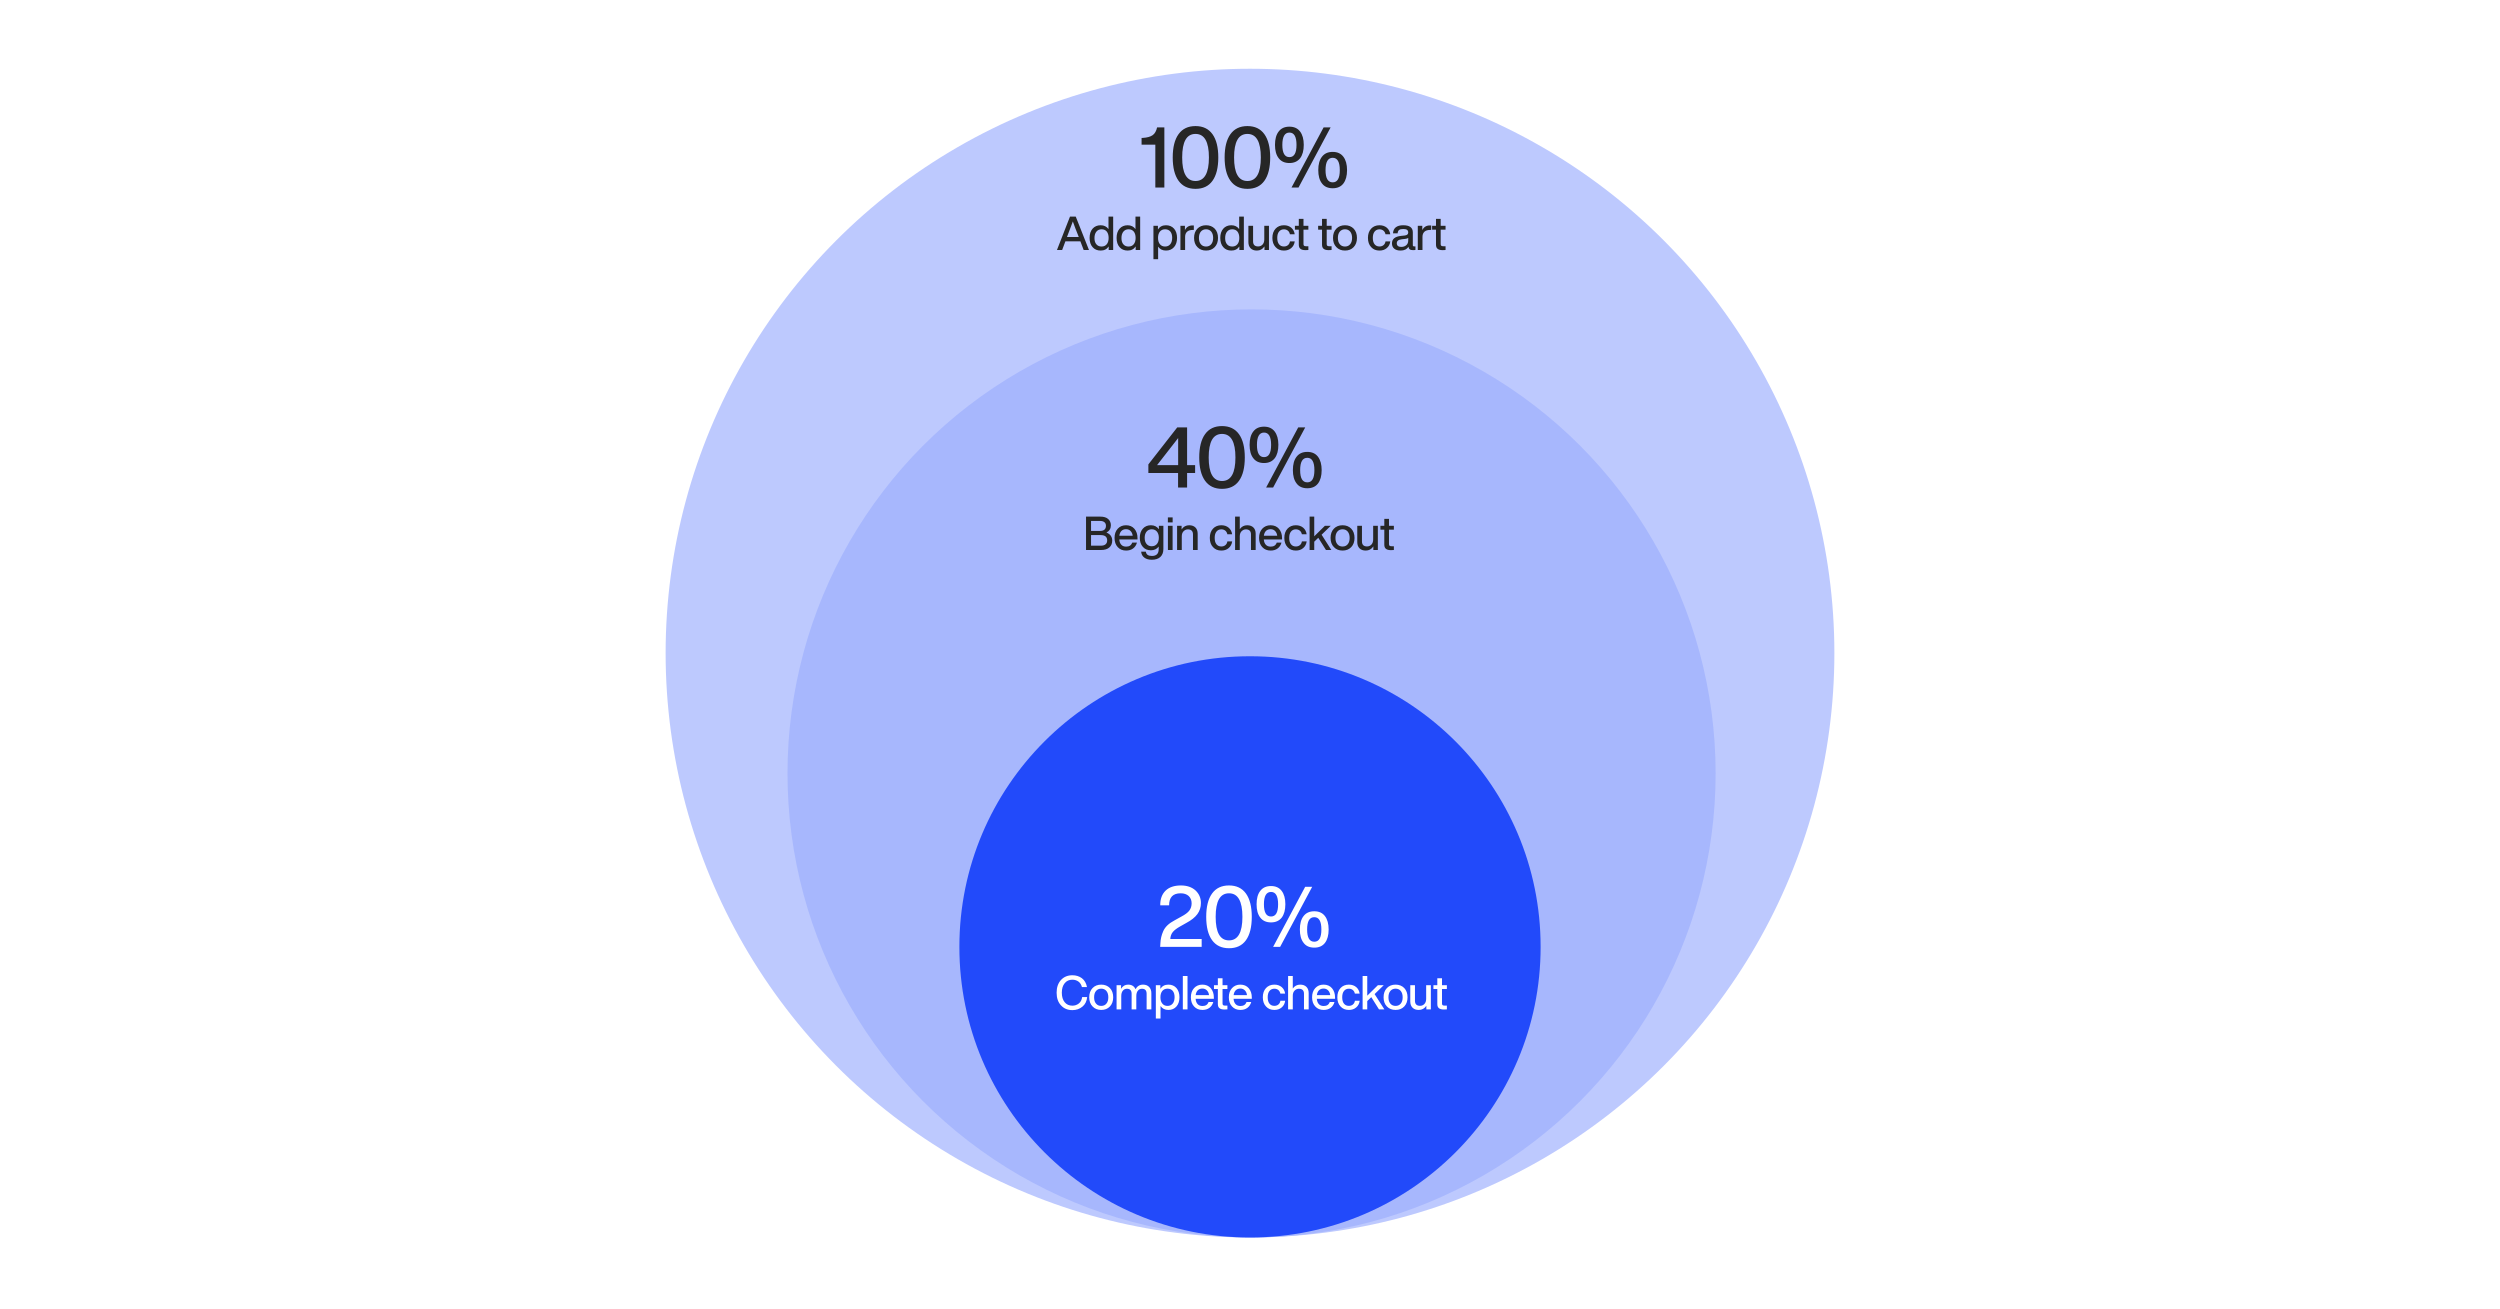 <svg width="800" height="419" viewBox="0 0 800 419" fill="none" xmlns="http://www.w3.org/2000/svg">
<rect width="800" height="419" fill="white"/>
<circle cx="400" cy="209" r="187" fill="#BDC9FE"/>
<circle cx="400.5" cy="247.5" r="148.5" fill="#A7B7FD"/>
<circle cx="400" cy="303" r="93" fill="#224AFA"/>
<path d="M379.871 148.845V136.776H376.712L367.478 148.602V151.356H376.982V156H379.871V151.356H382.436V148.845H379.871ZM377.009 148.845H370.259L377.009 140.178V148.845ZM391.046 156.432C393.422 156.432 395.231 155.595 396.473 153.867C397.715 152.139 398.336 149.655 398.336 146.388C398.336 143.148 397.715 140.664 396.473 138.936C395.231 137.208 393.422 136.344 391.046 136.344C388.67 136.344 386.861 137.208 385.619 138.936C384.377 140.664 383.756 143.148 383.756 146.388C383.756 149.628 384.377 152.112 385.619 153.84C386.861 155.568 388.67 156.432 391.046 156.432ZM391.046 153.921C388.184 153.921 386.78 151.41 386.78 146.388C386.78 141.366 388.184 138.855 391.046 138.855C393.908 138.855 395.339 141.366 395.339 146.388C395.339 151.41 393.908 153.921 391.046 153.921ZM407.919 146.631C408.675 145.632 409.08 144.201 409.08 142.365C409.08 140.529 408.675 139.098 407.892 138.072C407.109 137.046 405.975 136.533 404.49 136.533C402.978 136.533 401.844 137.046 401.061 138.072C400.251 139.098 399.873 140.529 399.873 142.365C399.873 144.174 400.251 145.605 401.061 146.631C401.844 147.657 402.978 148.17 404.49 148.17C405.975 148.17 407.109 147.657 407.919 146.631ZM407.406 156L417.666 136.776H415.425L405.165 156H407.406ZM402.222 142.365C402.222 139.746 402.978 138.423 404.49 138.423C406.002 138.423 406.758 139.746 406.758 142.365C406.758 144.984 406.002 146.28 404.49 146.28C402.978 146.28 402.222 144.984 402.222 142.365ZM421.77 154.704C422.526 153.705 422.931 152.274 422.931 150.438C422.931 148.602 422.526 147.171 421.743 146.145C420.96 145.119 419.826 144.606 418.341 144.606C416.829 144.606 415.695 145.119 414.912 146.145C414.102 147.171 413.724 148.602 413.724 150.438C413.724 152.247 414.102 153.678 414.912 154.704C415.668 155.73 416.829 156.243 418.341 156.243C419.853 156.243 420.987 155.73 421.77 154.704ZM418.341 154.353C416.802 154.353 416.046 153.057 416.046 150.438C416.046 147.819 416.802 146.496 418.341 146.496C419.853 146.496 420.609 147.819 420.609 150.438C420.609 153.057 419.853 154.353 418.341 154.353ZM354.07 170.42C355 169.91 355.48 169.145 355.48 168.095C355.48 167.27 355.18 166.595 354.61 166.085C354.04 165.575 353.215 165.32 352.135 165.32H347.53V176H352.345C353.485 176 354.37 175.73 354.985 175.19C355.6 174.65 355.915 173.915 355.915 172.97C355.915 172.4 355.75 171.89 355.45 171.44C355.135 170.99 354.67 170.66 354.07 170.42ZM352.03 166.7C352.63 166.7 353.08 166.835 353.41 167.105C353.74 167.375 353.905 167.75 353.905 168.23C353.905 169.34 353.275 169.895 352.03 169.895H349.135V166.7H352.03ZM349.135 174.62V171.23H352.255C353.605 171.23 354.295 171.8 354.295 172.94C354.295 173.48 354.115 173.9 353.77 174.185C353.41 174.485 352.915 174.62 352.255 174.62H349.135ZM364.004 172.19C364.004 170.99 363.674 170.015 363.029 169.235C362.369 168.47 361.469 168.08 360.329 168.08C359.234 168.08 358.349 168.455 357.674 169.19C356.984 169.94 356.654 170.915 356.654 172.13C356.654 173.36 356.984 174.335 357.674 175.07C358.349 175.82 359.249 176.18 360.359 176.18C361.244 176.18 361.994 175.955 362.594 175.505C363.194 175.055 363.614 174.425 363.824 173.63H362.309C362.009 174.5 361.364 174.92 360.389 174.92C359.729 174.92 359.219 174.74 358.844 174.35C358.454 173.96 358.229 173.39 358.169 172.625H364.004V172.19ZM360.329 169.34C360.929 169.34 361.409 169.535 361.784 169.925C362.159 170.315 362.384 170.81 362.459 171.44H358.184C358.274 170.765 358.499 170.24 358.874 169.88C359.249 169.52 359.729 169.34 360.329 169.34ZM370.84 169.355C370.255 168.515 369.4 168.08 368.275 168.08C367.195 168.08 366.34 168.455 365.71 169.175C365.05 169.925 364.735 170.885 364.735 172.085C364.735 173.285 365.05 174.26 365.71 174.995C366.34 175.73 367.21 176.09 368.29 176.09C369.355 176.09 370.18 175.7 370.78 174.89V175.745C370.78 177.185 370.045 177.905 368.605 177.905C367.435 177.905 366.79 177.455 366.67 176.54H365.17C365.245 177.35 365.575 177.98 366.175 178.43C366.775 178.895 367.57 179.12 368.59 179.12C369.76 179.12 370.675 178.82 371.32 178.22C371.95 177.62 372.28 176.78 372.28 175.715V168.26H370.84V169.355ZM368.56 174.8C367.87 174.8 367.315 174.56 366.91 174.08C366.49 173.6 366.295 172.925 366.295 172.085C366.295 171.26 366.49 170.6 366.91 170.105C367.315 169.625 367.87 169.37 368.56 169.37C369.25 169.37 369.805 169.625 370.21 170.105C370.615 170.585 370.825 171.245 370.825 172.085C370.825 172.925 370.615 173.6 370.21 174.08C369.805 174.56 369.25 174.8 368.56 174.8ZM375.247 167.165V165.56H373.717V167.165H375.247ZM375.232 176V168.26H373.732V176H375.232ZM380.54 168.08C379.505 168.08 378.695 168.53 378.11 169.415V168.26H376.67V176H378.17V171.635C378.17 170.915 378.365 170.36 378.77 169.97C379.16 169.595 379.61 169.4 380.12 169.4C381.2 169.4 381.755 169.94 381.755 171.02V176H383.255V170.81C383.255 169.94 383.015 169.28 382.535 168.8C382.055 168.32 381.38 168.08 380.54 168.08ZM390.829 176.18C391.759 176.18 392.539 175.925 393.169 175.385C393.799 174.86 394.174 174.14 394.294 173.24H392.764C392.674 173.78 392.449 174.185 392.104 174.455C391.744 174.74 391.324 174.875 390.829 174.875C390.169 174.875 389.659 174.65 389.269 174.17C388.879 173.69 388.699 173.015 388.699 172.13C388.699 171.26 388.879 170.585 389.269 170.105C389.659 169.625 390.169 169.385 390.829 169.385C391.309 169.385 391.729 169.52 392.074 169.79C392.419 170.06 392.644 170.45 392.749 170.96H394.279C394.159 170.09 393.784 169.385 393.169 168.86C392.554 168.35 391.774 168.08 390.829 168.08C389.719 168.08 388.819 168.455 388.159 169.175C387.469 169.925 387.139 170.9 387.139 172.13C387.139 173.36 387.469 174.335 388.159 175.07C388.834 175.82 389.719 176.18 390.829 176.18ZM399.098 168.08C398.108 168.08 397.313 168.5 396.728 169.325V165.32H395.228V176H396.728V171.635C396.728 170.915 396.923 170.36 397.328 169.97C397.718 169.595 398.168 169.4 398.678 169.4C399.758 169.4 400.313 169.94 400.313 171.02V176H401.813V170.81C401.813 169.94 401.573 169.28 401.093 168.8C400.613 168.32 399.938 168.08 399.098 168.08ZM410.254 172.19C410.254 170.99 409.924 170.015 409.279 169.235C408.619 168.47 407.719 168.08 406.579 168.08C405.484 168.08 404.599 168.455 403.924 169.19C403.234 169.94 402.904 170.915 402.904 172.13C402.904 173.36 403.234 174.335 403.924 175.07C404.599 175.82 405.499 176.18 406.609 176.18C407.494 176.18 408.244 175.955 408.844 175.505C409.444 175.055 409.864 174.425 410.074 173.63H408.559C408.259 174.5 407.614 174.92 406.639 174.92C405.979 174.92 405.469 174.74 405.094 174.35C404.704 173.96 404.479 173.39 404.419 172.625H410.254V172.19ZM406.579 169.34C407.179 169.34 407.659 169.535 408.034 169.925C408.409 170.315 408.634 170.81 408.709 171.44H404.434C404.524 170.765 404.749 170.24 405.124 169.88C405.499 169.52 405.979 169.34 406.579 169.34ZM414.674 176.18C415.604 176.18 416.384 175.925 417.014 175.385C417.644 174.86 418.019 174.14 418.139 173.24H416.609C416.519 173.78 416.294 174.185 415.949 174.455C415.589 174.74 415.169 174.875 414.674 174.875C414.014 174.875 413.504 174.65 413.114 174.17C412.724 173.69 412.544 173.015 412.544 172.13C412.544 171.26 412.724 170.585 413.114 170.105C413.504 169.625 414.014 169.385 414.674 169.385C415.154 169.385 415.574 169.52 415.919 169.79C416.264 170.06 416.489 170.45 416.594 170.96H418.124C418.004 170.09 417.629 169.385 417.014 168.86C416.399 168.35 415.619 168.08 414.674 168.08C413.564 168.08 412.664 168.455 412.004 169.175C411.314 169.925 410.984 170.9 410.984 172.13C410.984 173.36 411.314 174.335 412.004 175.07C412.679 175.82 413.564 176.18 414.674 176.18ZM426.033 176L422.913 171.11L425.838 168.26H423.963L420.558 171.62V165.32H419.073V176H420.558V173.345L421.848 172.085L424.308 176H426.033ZM432.398 175.07C433.088 174.35 433.448 173.36 433.448 172.13C433.448 170.9 433.088 169.91 432.398 169.175C431.693 168.455 430.763 168.08 429.623 168.08C428.468 168.08 427.538 168.455 426.848 169.175C426.128 169.925 425.783 170.9 425.783 172.13C425.783 173.36 426.128 174.335 426.848 175.07C427.553 175.82 428.483 176.18 429.623 176.18C430.763 176.18 431.678 175.82 432.398 175.07ZM429.623 174.89C428.918 174.89 428.363 174.65 427.958 174.155C427.538 173.675 427.343 173 427.343 172.13C427.343 171.275 427.538 170.6 427.958 170.105C428.363 169.625 428.918 169.37 429.623 169.37C430.313 169.37 430.868 169.625 431.273 170.105C431.678 170.6 431.888 171.275 431.888 172.13C431.888 173 431.678 173.675 431.273 174.155C430.868 174.65 430.313 174.89 429.623 174.89ZM439.411 172.625C439.411 173.33 439.216 173.885 438.841 174.275C438.466 174.665 438.001 174.86 437.461 174.86C436.366 174.86 435.826 174.32 435.826 173.24V168.26H434.326V173.45C434.326 174.32 434.566 174.98 435.046 175.46C435.526 175.94 436.186 176.18 437.041 176.18C438.061 176.18 438.871 175.745 439.471 174.845V176H440.911V168.26H439.411V172.625ZM446.037 168.26H444.477V166.04H442.977V168.26H441.732V169.49H442.977V174.275C442.977 174.905 443.142 175.355 443.502 175.625C443.847 175.91 444.387 176.045 445.122 176.045C445.392 176.045 445.707 176.03 446.037 176V174.8H445.362C445.032 174.8 444.807 174.755 444.672 174.65C444.537 174.545 444.477 174.38 444.477 174.14V169.49H446.037V168.26Z" fill="#262626"/>
<path d="M370.273 40.776C370.003 41.937 369.544 42.774 368.842 43.26C368.14 43.746 367.114 44.043 365.737 44.124L365.305 44.151V46.284H369.706V60H372.595V40.776H370.273ZM382.562 60.432C384.938 60.432 386.747 59.595 387.989 57.867C389.231 56.139 389.852 53.655 389.852 50.388C389.852 47.148 389.231 44.664 387.989 42.936C386.747 41.208 384.938 40.344 382.562 40.344C380.186 40.344 378.377 41.208 377.135 42.936C375.893 44.664 375.272 47.148 375.272 50.388C375.272 53.628 375.893 56.112 377.135 57.84C378.377 59.568 380.186 60.432 382.562 60.432ZM382.562 57.921C379.7 57.921 378.296 55.41 378.296 50.388C378.296 45.366 379.7 42.855 382.562 42.855C385.424 42.855 386.855 45.366 386.855 50.388C386.855 55.41 385.424 57.921 382.562 57.921ZM399.171 60.432C401.547 60.432 403.356 59.595 404.598 57.867C405.84 56.139 406.461 53.655 406.461 50.388C406.461 47.148 405.84 44.664 404.598 42.936C403.356 41.208 401.547 40.344 399.171 40.344C396.795 40.344 394.986 41.208 393.744 42.936C392.502 44.664 391.881 47.148 391.881 50.388C391.881 53.628 392.502 56.112 393.744 57.84C394.986 59.568 396.795 60.432 399.171 60.432ZM399.171 57.921C396.309 57.921 394.905 55.41 394.905 50.388C394.905 45.366 396.309 42.855 399.171 42.855C402.033 42.855 403.464 45.366 403.464 50.388C403.464 55.41 402.033 57.921 399.171 57.921ZM416.044 50.631C416.8 49.632 417.205 48.201 417.205 46.365C417.205 44.529 416.8 43.098 416.017 42.072C415.234 41.046 414.1 40.533 412.615 40.533C411.103 40.533 409.969 41.046 409.186 42.072C408.376 43.098 407.998 44.529 407.998 46.365C407.998 48.174 408.376 49.605 409.186 50.631C409.969 51.657 411.103 52.17 412.615 52.17C414.1 52.17 415.234 51.657 416.044 50.631ZM415.531 60L425.791 40.776H423.55L413.29 60H415.531ZM410.347 46.365C410.347 43.746 411.103 42.423 412.615 42.423C414.127 42.423 414.883 43.746 414.883 46.365C414.883 48.984 414.127 50.28 412.615 50.28C411.103 50.28 410.347 48.984 410.347 46.365ZM429.895 58.704C430.651 57.705 431.056 56.274 431.056 54.438C431.056 52.602 430.651 51.171 429.868 50.145C429.085 49.119 427.951 48.606 426.466 48.606C424.954 48.606 423.82 49.119 423.037 50.145C422.227 51.171 421.849 52.602 421.849 54.438C421.849 56.247 422.227 57.678 423.037 58.704C423.793 59.73 424.954 60.243 426.466 60.243C427.978 60.243 429.112 59.73 429.895 58.704ZM426.466 58.353C424.927 58.353 424.171 57.057 424.171 54.438C424.171 51.819 424.927 50.496 426.466 50.496C427.978 50.496 428.734 51.819 428.734 54.438C428.734 57.057 427.978 58.353 426.466 58.353ZM348.47 80L344.24 69.32H342.395L338.225 80H339.89L340.925 77.225H345.725L346.775 80H348.47ZM341.66 75.245C342.065 74.165 342.62 72.71 343.31 70.865C343.88 72.47 344.435 73.925 344.975 75.245L345.2 75.83H341.435L341.66 75.245ZM354.716 73.31C354.131 72.5 353.291 72.08 352.211 72.08C351.131 72.08 350.261 72.455 349.631 73.175C348.986 73.91 348.671 74.9 348.671 76.13C348.671 77.375 348.986 78.365 349.631 79.085C350.261 79.82 351.131 80.18 352.211 80.18C353.336 80.18 354.191 79.745 354.776 78.86V80H356.216V69.32H354.716V73.31ZM350.846 78.185C350.426 77.72 350.231 77.06 350.231 76.19C350.231 75.32 350.426 74.63 350.846 74.12C351.251 73.625 351.806 73.37 352.496 73.37C353.201 73.37 353.756 73.61 354.161 74.09C354.551 74.585 354.761 75.26 354.761 76.13C354.761 77.015 354.551 77.69 354.161 78.155C353.756 78.65 353.201 78.89 352.496 78.89C351.806 78.89 351.251 78.665 350.846 78.185ZM363.353 73.31C362.768 72.5 361.928 72.08 360.848 72.08C359.768 72.08 358.898 72.455 358.268 73.175C357.623 73.91 357.308 74.9 357.308 76.13C357.308 77.375 357.623 78.365 358.268 79.085C358.898 79.82 359.768 80.18 360.848 80.18C361.973 80.18 362.828 79.745 363.413 78.86V80H364.853V69.32H363.353V73.31ZM359.483 78.185C359.063 77.72 358.868 77.06 358.868 76.19C358.868 75.32 359.063 74.63 359.483 74.12C359.888 73.625 360.443 73.37 361.133 73.37C361.838 73.37 362.393 73.61 362.798 74.09C363.188 74.585 363.398 75.26 363.398 76.13C363.398 77.015 363.188 77.69 362.798 78.155C362.393 78.65 361.838 78.89 361.133 78.89C360.443 78.89 359.888 78.665 359.483 78.185ZM373.118 72.08C371.978 72.08 371.108 72.53 370.538 73.43V72.26H369.098V82.94H370.598V78.92C371.168 79.76 372.008 80.18 373.118 80.18C374.183 80.18 375.038 79.82 375.698 79.07C376.328 78.35 376.658 77.36 376.658 76.13C376.658 74.9 376.328 73.91 375.698 73.175C375.053 72.455 374.198 72.08 373.118 72.08ZM371.183 78.155C370.763 77.675 370.568 77 370.568 76.13C370.568 75.275 370.763 74.6 371.183 74.09C371.588 73.61 372.143 73.37 372.833 73.37C373.538 73.37 374.093 73.61 374.498 74.075C374.888 74.555 375.098 75.215 375.098 76.07C375.098 76.97 374.888 77.66 374.498 78.14C374.078 78.65 373.523 78.89 372.833 78.89C372.128 78.89 371.573 78.65 371.183 78.155ZM381.59 72.14C380.465 72.14 379.655 72.65 379.175 73.64V72.26H377.735V80H379.235V75.8C379.235 75.08 379.445 74.54 379.865 74.15C380.285 73.775 380.87 73.58 381.65 73.58H382.025V72.155C381.95 72.155 381.8 72.14 381.59 72.14ZM388.715 79.07C389.405 78.35 389.765 77.36 389.765 76.13C389.765 74.9 389.405 73.91 388.715 73.175C388.01 72.455 387.08 72.08 385.94 72.08C384.785 72.08 383.855 72.455 383.165 73.175C382.445 73.925 382.1 74.9 382.1 76.13C382.1 77.36 382.445 78.335 383.165 79.07C383.87 79.82 384.8 80.18 385.94 80.18C387.08 80.18 387.995 79.82 388.715 79.07ZM385.94 78.89C385.235 78.89 384.68 78.65 384.275 78.155C383.855 77.675 383.66 77 383.66 76.13C383.66 75.275 383.855 74.6 384.275 74.105C384.68 73.625 385.235 73.37 385.94 73.37C386.63 73.37 387.185 73.625 387.59 74.105C387.995 74.6 388.205 75.275 388.205 76.13C388.205 77 387.995 77.675 387.59 78.155C387.185 78.65 386.63 78.89 385.94 78.89ZM396.533 73.31C395.948 72.5 395.108 72.08 394.028 72.08C392.948 72.08 392.078 72.455 391.448 73.175C390.803 73.91 390.488 74.9 390.488 76.13C390.488 77.375 390.803 78.365 391.448 79.085C392.078 79.82 392.948 80.18 394.028 80.18C395.153 80.18 396.008 79.745 396.593 78.86V80H398.033V69.32H396.533V73.31ZM392.663 78.185C392.243 77.72 392.048 77.06 392.048 76.19C392.048 75.32 392.243 74.63 392.663 74.12C393.068 73.625 393.623 73.37 394.313 73.37C395.018 73.37 395.573 73.61 395.978 74.09C396.368 74.585 396.578 75.26 396.578 76.13C396.578 77.015 396.368 77.69 395.978 78.155C395.573 78.65 395.018 78.89 394.313 78.89C393.623 78.89 393.068 78.665 392.663 78.185ZM404.57 76.625C404.57 77.33 404.375 77.885 404 78.275C403.625 78.665 403.16 78.86 402.62 78.86C401.525 78.86 400.985 78.32 400.985 77.24V72.26H399.485V77.45C399.485 78.32 399.725 78.98 400.205 79.46C400.685 79.94 401.345 80.18 402.2 80.18C403.22 80.18 404.03 79.745 404.63 78.845V80H406.07V72.26H404.57V76.625ZM410.852 80.18C411.782 80.18 412.562 79.925 413.192 79.385C413.822 78.86 414.197 78.14 414.317 77.24H412.787C412.697 77.78 412.472 78.185 412.127 78.455C411.767 78.74 411.347 78.875 410.852 78.875C410.192 78.875 409.682 78.65 409.292 78.17C408.902 77.69 408.722 77.015 408.722 76.13C408.722 75.26 408.902 74.585 409.292 74.105C409.682 73.625 410.192 73.385 410.852 73.385C411.332 73.385 411.752 73.52 412.097 73.79C412.442 74.06 412.667 74.45 412.772 74.96H414.302C414.182 74.09 413.807 73.385 413.192 72.86C412.577 72.35 411.797 72.08 410.852 72.08C409.742 72.08 408.842 72.455 408.182 73.175C407.492 73.925 407.162 74.9 407.162 76.13C407.162 77.36 407.492 78.335 408.182 79.07C408.857 79.82 409.742 80.18 410.852 80.18ZM418.676 72.26H417.116V70.04H415.616V72.26H414.371V73.49H415.616V78.275C415.616 78.905 415.781 79.355 416.141 79.625C416.486 79.91 417.026 80.045 417.761 80.045C418.031 80.045 418.346 80.03 418.676 80V78.8H418.001C417.671 78.8 417.446 78.755 417.311 78.65C417.176 78.545 417.116 78.38 417.116 78.14V73.49H418.676V72.26ZM426.107 72.26H424.547V70.04H423.047V72.26H421.802V73.49H423.047V78.275C423.047 78.905 423.212 79.355 423.572 79.625C423.917 79.91 424.457 80.045 425.192 80.045C425.462 80.045 425.777 80.03 426.107 80V78.8H425.432C425.102 78.8 424.877 78.755 424.742 78.65C424.607 78.545 424.547 78.38 424.547 78.14V73.49H426.107V72.26ZM433.178 79.07C433.868 78.35 434.228 77.36 434.228 76.13C434.228 74.9 433.868 73.91 433.178 73.175C432.473 72.455 431.543 72.08 430.403 72.08C429.248 72.08 428.318 72.455 427.628 73.175C426.908 73.925 426.563 74.9 426.563 76.13C426.563 77.36 426.908 78.335 427.628 79.07C428.333 79.82 429.263 80.18 430.403 80.18C431.543 80.18 432.458 79.82 433.178 79.07ZM430.403 78.89C429.698 78.89 429.143 78.65 428.738 78.155C428.318 77.675 428.123 77 428.123 76.13C428.123 75.275 428.318 74.6 428.738 74.105C429.143 73.625 429.698 73.37 430.403 73.37C431.093 73.37 431.648 73.625 432.053 74.105C432.458 74.6 432.668 75.275 432.668 76.13C432.668 77 432.458 77.675 432.053 78.155C431.648 78.65 431.093 78.89 430.403 78.89ZM441.433 80.18C442.363 80.18 443.143 79.925 443.773 79.385C444.403 78.86 444.778 78.14 444.898 77.24H443.368C443.278 77.78 443.053 78.185 442.708 78.455C442.348 78.74 441.928 78.875 441.433 78.875C440.773 78.875 440.263 78.65 439.873 78.17C439.483 77.69 439.303 77.015 439.303 76.13C439.303 75.26 439.483 74.585 439.873 74.105C440.263 73.625 440.773 73.385 441.433 73.385C441.913 73.385 442.333 73.52 442.678 73.79C443.023 74.06 443.248 74.45 443.353 74.96H444.883C444.763 74.09 444.388 73.385 443.773 72.86C443.158 72.35 442.378 72.08 441.433 72.08C440.323 72.08 439.423 72.455 438.763 73.175C438.073 73.925 437.743 74.9 437.743 76.13C437.743 77.36 438.073 78.335 438.763 79.07C439.438 79.82 440.323 80.18 441.433 80.18ZM452.521 78.845C452.236 78.845 452.101 78.725 452.101 78.455V74.36C452.101 72.845 451.081 72.08 449.041 72.08C446.956 72.08 445.861 72.95 445.756 74.675H447.241C447.271 74.165 447.436 73.805 447.706 73.595C447.976 73.385 448.411 73.28 449.041 73.28C449.611 73.28 450.016 73.37 450.256 73.55C450.496 73.73 450.631 74 450.631 74.39C450.631 74.69 450.526 74.915 450.346 75.065C450.166 75.215 449.866 75.32 449.476 75.365L448.336 75.485C446.386 75.695 445.426 76.49 445.426 77.885C445.426 78.605 445.666 79.175 446.161 79.58C446.656 79.985 447.331 80.18 448.186 80.18C449.341 80.18 450.181 79.775 450.706 78.95C450.751 79.34 450.886 79.61 451.126 79.79C451.366 79.97 451.726 80.045 452.206 80.045C452.476 80.045 452.716 80.03 452.941 80V78.845H452.521ZM448.411 79.01C447.931 79.01 447.571 78.92 447.331 78.71C447.091 78.5 446.971 78.215 446.971 77.84C446.971 77.48 447.091 77.195 447.346 76.985C447.586 76.775 448.006 76.64 448.591 76.565L449.671 76.445C450.121 76.4 450.436 76.295 450.631 76.13V76.94C450.631 77.6 450.421 78.11 450.001 78.47C449.581 78.83 449.041 79.01 448.411 79.01ZM457.547 72.14C456.422 72.14 455.612 72.65 455.132 73.64V72.26H453.692V80H455.192V75.8C455.192 75.08 455.402 74.54 455.822 74.15C456.242 73.775 456.827 73.58 457.607 73.58H457.982V72.155C457.907 72.155 457.757 72.14 457.547 72.14ZM462.577 72.26H461.017V70.04H459.517V72.26H458.272V73.49H459.517V78.275C459.517 78.905 459.682 79.355 460.042 79.625C460.387 79.91 460.927 80.045 461.662 80.045C461.932 80.045 462.247 80.03 462.577 80V78.8H461.902C461.572 78.8 461.347 78.755 461.212 78.65C461.077 78.545 461.017 78.38 461.017 78.14V73.49H462.577V72.26Z" fill="#262626"/>
<path d="M374.49 300.489C374.544 299.598 374.814 298.842 375.3 298.248C375.786 297.654 376.569 297.06 377.676 296.439L379.593 295.359C381.213 294.495 382.401 293.55 383.157 292.524C383.913 291.498 384.291 290.31 384.291 288.96C384.291 287.34 383.697 285.99 382.536 284.91C381.375 283.884 379.836 283.344 377.892 283.344C375.759 283.344 374.112 283.911 372.978 285.018C371.817 286.152 371.25 287.718 371.277 289.716H374.112C374.112 287.151 375.327 285.855 377.811 285.855C378.891 285.855 379.755 286.152 380.376 286.719C380.997 287.313 381.321 288.096 381.321 289.068C381.321 289.986 381.051 290.769 380.565 291.417C380.052 292.065 379.215 292.686 378.081 293.28L375.894 294.495C374.031 295.467 372.816 296.628 372.222 298.005C371.682 299.22 371.385 300.489 371.331 301.785L371.25 303H384.534V300.489H374.49ZM393.279 303.432C395.655 303.432 397.464 302.595 398.706 300.867C399.948 299.139 400.569 296.655 400.569 293.388C400.569 290.148 399.948 287.664 398.706 285.936C397.464 284.208 395.655 283.344 393.279 283.344C390.903 283.344 389.094 284.208 387.852 285.936C386.61 287.664 385.989 290.148 385.989 293.388C385.989 296.628 386.61 299.112 387.852 300.84C389.094 302.568 390.903 303.432 393.279 303.432ZM393.279 300.921C390.417 300.921 389.013 298.41 389.013 293.388C389.013 288.366 390.417 285.855 393.279 285.855C396.141 285.855 397.572 288.366 397.572 293.388C397.572 298.41 396.141 300.921 393.279 300.921ZM410.153 293.631C410.909 292.632 411.314 291.201 411.314 289.365C411.314 287.529 410.909 286.098 410.126 285.072C409.343 284.046 408.209 283.533 406.724 283.533C405.212 283.533 404.078 284.046 403.295 285.072C402.485 286.098 402.107 287.529 402.107 289.365C402.107 291.174 402.485 292.605 403.295 293.631C404.078 294.657 405.212 295.17 406.724 295.17C408.209 295.17 409.343 294.657 410.153 293.631ZM409.64 303L419.9 283.776H417.659L407.399 303H409.64ZM404.456 289.365C404.456 286.746 405.212 285.423 406.724 285.423C408.236 285.423 408.992 286.746 408.992 289.365C408.992 291.984 408.236 293.28 406.724 293.28C405.212 293.28 404.456 291.984 404.456 289.365ZM424.004 301.704C424.76 300.705 425.165 299.274 425.165 297.438C425.165 295.602 424.76 294.171 423.977 293.145C423.194 292.119 422.06 291.606 420.575 291.606C419.063 291.606 417.929 292.119 417.146 293.145C416.336 294.171 415.958 295.602 415.958 297.438C415.958 299.247 416.336 300.678 417.146 301.704C417.902 302.73 419.063 303.243 420.575 303.243C422.087 303.243 423.221 302.73 424.004 301.704ZM420.575 301.353C419.036 301.353 418.28 300.057 418.28 297.438C418.28 294.819 419.036 293.496 420.575 293.496C422.087 293.496 422.843 294.819 422.843 297.438C422.843 300.057 422.087 301.353 420.575 301.353ZM343.157 323.24C344.387 323.24 345.452 322.88 346.352 322.145C347.252 321.425 347.762 320.39 347.897 319.055H346.292C346.172 319.955 345.812 320.645 345.227 321.11C344.612 321.59 343.922 321.815 343.157 321.815C342.122 321.815 341.297 321.455 340.697 320.705C340.082 319.955 339.782 318.95 339.782 317.66C339.782 316.385 340.082 315.38 340.697 314.63C341.297 313.88 342.122 313.505 343.157 313.505C343.922 313.505 344.567 313.715 345.107 314.105C345.647 314.495 346.007 315.08 346.217 315.86H347.837C347.597 314.615 347.042 313.67 346.202 313.025C345.347 312.395 344.327 312.08 343.157 312.08C341.657 312.08 340.442 312.59 339.512 313.595C338.582 314.615 338.117 315.965 338.117 317.66C338.117 319.37 338.582 320.735 339.527 321.725C340.457 322.745 341.657 323.24 343.157 323.24ZM355.171 322.07C355.861 321.35 356.221 320.36 356.221 319.13C356.221 317.9 355.861 316.91 355.171 316.175C354.466 315.455 353.536 315.08 352.396 315.08C351.241 315.08 350.311 315.455 349.621 316.175C348.901 316.925 348.556 317.9 348.556 319.13C348.556 320.36 348.901 321.335 349.621 322.07C350.326 322.82 351.256 323.18 352.396 323.18C353.536 323.18 354.451 322.82 355.171 322.07ZM352.396 321.89C351.691 321.89 351.136 321.65 350.731 321.155C350.311 320.675 350.116 320 350.116 319.13C350.116 318.275 350.311 317.6 350.731 317.105C351.136 316.625 351.691 316.37 352.396 316.37C353.086 316.37 353.641 316.625 354.046 317.105C354.451 317.6 354.661 318.275 354.661 319.13C354.661 320 354.451 320.675 354.046 321.155C353.641 321.65 353.086 321.89 352.396 321.89ZM365.764 315.08C364.714 315.08 363.904 315.575 363.364 316.535C362.944 315.575 362.149 315.08 360.979 315.08C360.019 315.08 359.269 315.53 358.744 316.415V315.26H357.304V323H358.804V318.755C358.804 318.005 358.969 317.435 359.314 317.015C359.644 316.61 360.079 316.4 360.619 316.4C361.609 316.4 362.119 316.94 362.119 318.005V323H363.619V318.755C363.619 318.005 363.784 317.42 364.129 317.015C364.459 316.61 364.894 316.4 365.434 316.4C366.424 316.4 366.919 316.94 366.919 318.005V323H368.434V317.81C368.434 316.985 368.194 316.325 367.729 315.83C367.249 315.335 366.604 315.08 365.764 315.08ZM373.887 315.08C372.747 315.08 371.877 315.53 371.307 316.43V315.26H369.867V325.94H371.367V321.92C371.937 322.76 372.777 323.18 373.887 323.18C374.952 323.18 375.807 322.82 376.467 322.07C377.097 321.35 377.427 320.36 377.427 319.13C377.427 317.9 377.097 316.91 376.467 316.175C375.822 315.455 374.967 315.08 373.887 315.08ZM371.952 321.155C371.532 320.675 371.337 320 371.337 319.13C371.337 318.275 371.532 317.6 371.952 317.09C372.357 316.61 372.912 316.37 373.602 316.37C374.307 316.37 374.862 316.61 375.267 317.075C375.657 317.555 375.867 318.215 375.867 319.07C375.867 319.97 375.657 320.66 375.267 321.14C374.847 321.65 374.292 321.89 373.602 321.89C372.897 321.89 372.342 321.65 371.952 321.155ZM380.004 323V312.32H378.504V323H380.004ZM388.432 319.19C388.432 317.99 388.102 317.015 387.457 316.235C386.797 315.47 385.897 315.08 384.757 315.08C383.662 315.08 382.777 315.455 382.102 316.19C381.412 316.94 381.082 317.915 381.082 319.13C381.082 320.36 381.412 321.335 382.102 322.07C382.777 322.82 383.677 323.18 384.787 323.18C385.672 323.18 386.422 322.955 387.022 322.505C387.622 322.055 388.042 321.425 388.252 320.63H386.737C386.437 321.5 385.792 321.92 384.817 321.92C384.157 321.92 383.647 321.74 383.272 321.35C382.882 320.96 382.657 320.39 382.597 319.625H388.432V319.19ZM384.757 316.34C385.357 316.34 385.837 316.535 386.212 316.925C386.587 317.315 386.812 317.81 386.887 318.44H382.612C382.702 317.765 382.927 317.24 383.302 316.88C383.677 316.52 384.157 316.34 384.757 316.34ZM392.773 315.26H391.213V313.04H389.713V315.26H388.468V316.49H389.713V321.275C389.713 321.905 389.878 322.355 390.238 322.625C390.583 322.91 391.123 323.045 391.858 323.045C392.128 323.045 392.443 323.03 392.773 323V321.8H392.098C391.768 321.8 391.543 321.755 391.408 321.65C391.273 321.545 391.213 321.38 391.213 321.14V316.49H392.773V315.26ZM400.579 319.19C400.579 317.99 400.249 317.015 399.604 316.235C398.944 315.47 398.044 315.08 396.904 315.08C395.809 315.08 394.924 315.455 394.249 316.19C393.559 316.94 393.229 317.915 393.229 319.13C393.229 320.36 393.559 321.335 394.249 322.07C394.924 322.82 395.824 323.18 396.934 323.18C397.819 323.18 398.569 322.955 399.169 322.505C399.769 322.055 400.189 321.425 400.399 320.63H398.884C398.584 321.5 397.939 321.92 396.964 321.92C396.304 321.92 395.794 321.74 395.419 321.35C395.029 320.96 394.804 320.39 394.744 319.625H400.579V319.19ZM396.904 316.34C397.504 316.34 397.984 316.535 398.359 316.925C398.734 317.315 398.959 317.81 399.034 318.44H394.759C394.849 317.765 395.074 317.24 395.449 316.88C395.824 316.52 396.304 316.34 396.904 316.34ZM407.792 323.18C408.722 323.18 409.502 322.925 410.132 322.385C410.762 321.86 411.137 321.14 411.257 320.24H409.727C409.637 320.78 409.412 321.185 409.067 321.455C408.707 321.74 408.287 321.875 407.792 321.875C407.132 321.875 406.622 321.65 406.232 321.17C405.842 320.69 405.662 320.015 405.662 319.13C405.662 318.26 405.842 317.585 406.232 317.105C406.622 316.625 407.132 316.385 407.792 316.385C408.272 316.385 408.692 316.52 409.037 316.79C409.382 317.06 409.607 317.45 409.712 317.96H411.242C411.122 317.09 410.747 316.385 410.132 315.86C409.517 315.35 408.737 315.08 407.792 315.08C406.682 315.08 405.782 315.455 405.122 316.175C404.432 316.925 404.102 317.9 404.102 319.13C404.102 320.36 404.432 321.335 405.122 322.07C405.797 322.82 406.682 323.18 407.792 323.18ZM416.061 315.08C415.071 315.08 414.276 315.5 413.691 316.325V312.32H412.191V323H413.691V318.635C413.691 317.915 413.886 317.36 414.291 316.97C414.681 316.595 415.131 316.4 415.641 316.4C416.721 316.4 417.276 316.94 417.276 318.02V323H418.776V317.81C418.776 316.94 418.536 316.28 418.056 315.8C417.576 315.32 416.901 315.08 416.061 315.08ZM427.217 319.19C427.217 317.99 426.887 317.015 426.242 316.235C425.582 315.47 424.682 315.08 423.542 315.08C422.447 315.08 421.562 315.455 420.887 316.19C420.197 316.94 419.867 317.915 419.867 319.13C419.867 320.36 420.197 321.335 420.887 322.07C421.562 322.82 422.462 323.18 423.572 323.18C424.457 323.18 425.207 322.955 425.807 322.505C426.407 322.055 426.827 321.425 427.037 320.63H425.522C425.222 321.5 424.577 321.92 423.602 321.92C422.942 321.92 422.432 321.74 422.057 321.35C421.667 320.96 421.442 320.39 421.382 319.625H427.217V319.19ZM423.542 316.34C424.142 316.34 424.622 316.535 424.997 316.925C425.372 317.315 425.597 317.81 425.672 318.44H421.397C421.487 317.765 421.712 317.24 422.087 316.88C422.462 316.52 422.942 316.34 423.542 316.34ZM431.637 323.18C432.567 323.18 433.347 322.925 433.977 322.385C434.607 321.86 434.982 321.14 435.102 320.24H433.572C433.482 320.78 433.257 321.185 432.912 321.455C432.552 321.74 432.132 321.875 431.637 321.875C430.977 321.875 430.467 321.65 430.077 321.17C429.687 320.69 429.507 320.015 429.507 319.13C429.507 318.26 429.687 317.585 430.077 317.105C430.467 316.625 430.977 316.385 431.637 316.385C432.117 316.385 432.537 316.52 432.882 316.79C433.227 317.06 433.452 317.45 433.557 317.96H435.087C434.967 317.09 434.592 316.385 433.977 315.86C433.362 315.35 432.582 315.08 431.637 315.08C430.527 315.08 429.627 315.455 428.967 316.175C428.277 316.925 427.947 317.9 427.947 319.13C427.947 320.36 428.277 321.335 428.967 322.07C429.642 322.82 430.527 323.18 431.637 323.18ZM442.996 323L439.876 318.11L442.801 315.26H440.926L437.521 318.62V312.32H436.036V323H437.521V320.345L438.811 319.085L441.271 323H442.996ZM449.361 322.07C450.051 321.35 450.411 320.36 450.411 319.13C450.411 317.9 450.051 316.91 449.361 316.175C448.656 315.455 447.726 315.08 446.586 315.08C445.431 315.08 444.501 315.455 443.811 316.175C443.091 316.925 442.746 317.9 442.746 319.13C442.746 320.36 443.091 321.335 443.811 322.07C444.516 322.82 445.446 323.18 446.586 323.18C447.726 323.18 448.641 322.82 449.361 322.07ZM446.586 321.89C445.881 321.89 445.326 321.65 444.921 321.155C444.501 320.675 444.306 320 444.306 319.13C444.306 318.275 444.501 317.6 444.921 317.105C445.326 316.625 445.881 316.37 446.586 316.37C447.276 316.37 447.831 316.625 448.236 317.105C448.641 317.6 448.851 318.275 448.851 319.13C448.851 320 448.641 320.675 448.236 321.155C447.831 321.65 447.276 321.89 446.586 321.89ZM456.373 319.625C456.373 320.33 456.178 320.885 455.803 321.275C455.428 321.665 454.963 321.86 454.423 321.86C453.328 321.86 452.788 321.32 452.788 320.24V315.26H451.288V320.45C451.288 321.32 451.528 321.98 452.008 322.46C452.488 322.94 453.148 323.18 454.003 323.18C455.023 323.18 455.833 322.745 456.433 321.845V323H457.873V315.26H456.373V319.625ZM463 315.26H461.44V313.04H459.94V315.26H458.695V316.49H459.94V321.275C459.94 321.905 460.105 322.355 460.465 322.625C460.81 322.91 461.35 323.045 462.085 323.045C462.355 323.045 462.67 323.03 463 323V321.8H462.325C461.995 321.8 461.77 321.755 461.635 321.65C461.5 321.545 461.44 321.38 461.44 321.14V316.49H463V315.26Z" fill="white"/>
</svg>
